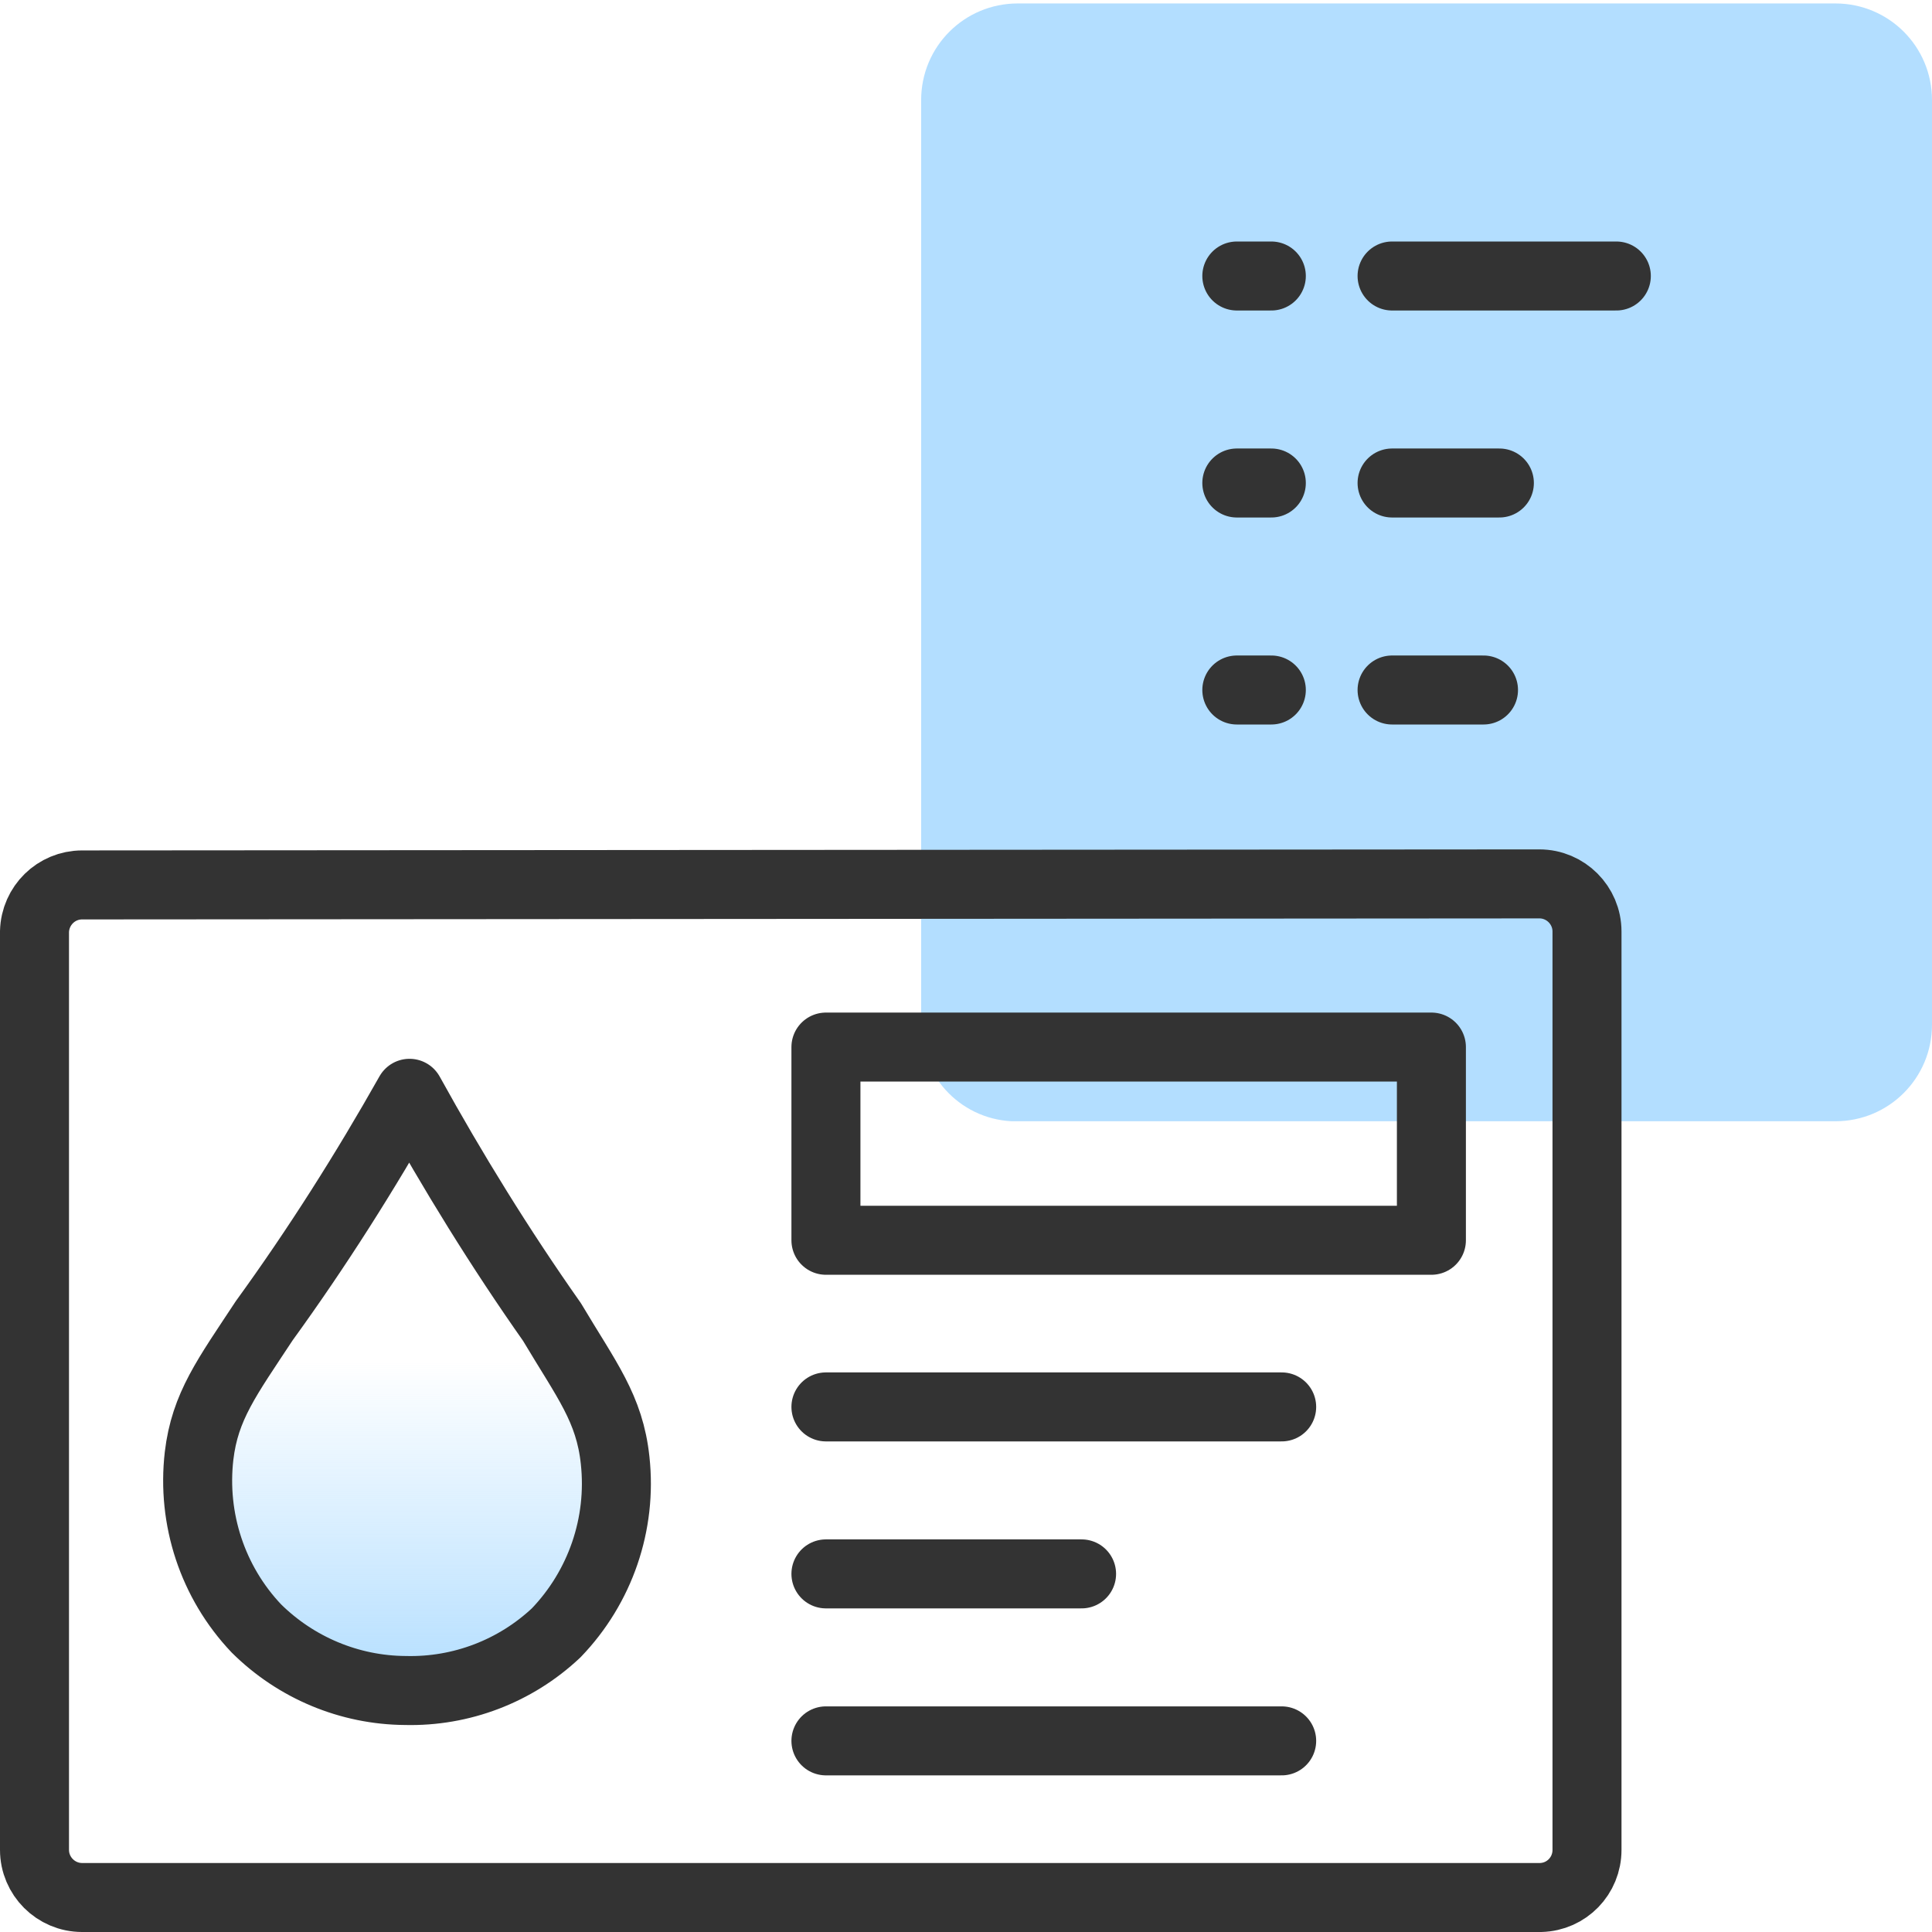 <?xml version="1.0" encoding="UTF-8"?>
<svg id="Layer_1" data-name="Layer 1" xmlns="http://www.w3.org/2000/svg" xmlns:xlink="http://www.w3.org/1999/xlink" viewBox="0 0 56 56">
  <defs>
    <style>
      .cls-1 {
        fill: none;
        stroke: #333;
        stroke-linecap: round;
        stroke-linejoin: round;
        stroke-width: 2px;
      }

      .cls-2 {
        fill: #b3deff;
      }

      .cls-3 {
        fill: url(#linear-gradient);
      }
    </style>
    <linearGradient id="linear-gradient" x1="11.8" y1="6.93" x2="11.8" y2="24.2" gradientTransform="translate(0 55.89) scale(1 -1)" gradientUnits="userSpaceOnUse">
      <stop offset="0" stop-color="#b3deff"/>
      <stop offset=".55" stop-color="#b3deff" stop-opacity="0"/>
    </linearGradient>
  </defs>
  <path class="cls-3" d="M11.75,49c1.62.04,3.19-.56,4.37-1.67,1.28-1.33,1.91-3.16,1.71-5-.16-1.51-.83-2.33-1.83-4.01-1.5-2.13-2.87-4.35-4.13-6.63-1.28,2.27-2.68,4.48-4.21,6.59-1.08,1.64-1.72,2.48-1.89,3.92-.21,1.83.39,3.66,1.66,5,1.15,1.14,2.7,1.79,4.32,1.8Z"/>
  <path class="cls-2" d="M29.5,32.5h23.7c1.55,0,2.8-1.25,2.8-2.8V2.9c0-1.55-1.25-2.8-2.8-2.8h-23.7c-1.55,0-2.8,1.25-2.8,2.8v26.7c-.08,1.52,1.09,2.82,2.62,2.9.06,0,.12,0,.18,0Z"/>
  <path class="cls-1" d="M35.85,8h1M40.35,8h6.5"/>
  <path class="cls-1" d="M35.85,20h1M40.35,20h2.65"/>
  <path class="cls-1" d="M35.85,14h1M40.35,14h3.11"/>
  <path class="cls-1" d="M2.38,25.65c-.75,0-1.36.6-1.38,1.35v26.62c0,.76.62,1.38,1.38,1.38h42.28c.75-.02,1.34-.63,1.34-1.38v-26.62c0-.76-.62-1.38-1.38-1.38h0l-42.24.03Z"/>
  <path class="cls-1" d="M11.75,49c1.62.04,3.19-.56,4.37-1.67,1.28-1.33,1.91-3.16,1.71-5-.16-1.51-.83-2.33-1.83-4.01-1.5-2.13-2.87-4.35-4.13-6.63-1.28,2.27-2.68,4.48-4.21,6.59-1.08,1.64-1.72,2.48-1.89,3.92-.21,1.83.39,3.66,1.66,5,1.15,1.14,2.7,1.79,4.32,1.8Z"/>
  <rect class="cls-1" x="23.94" y="30.35" width="17.55" height="5.6"/>
  <line class="cls-1" x1="23.94" y1="40.78" x2="37.15" y2="40.78"/>
  <line class="cls-1" x1="23.94" y1="45.62" x2="31.35" y2="45.62"/>
  <line class="cls-1" x1="23.94" y1="50.46" x2="37.15" y2="50.46"/>
</svg>